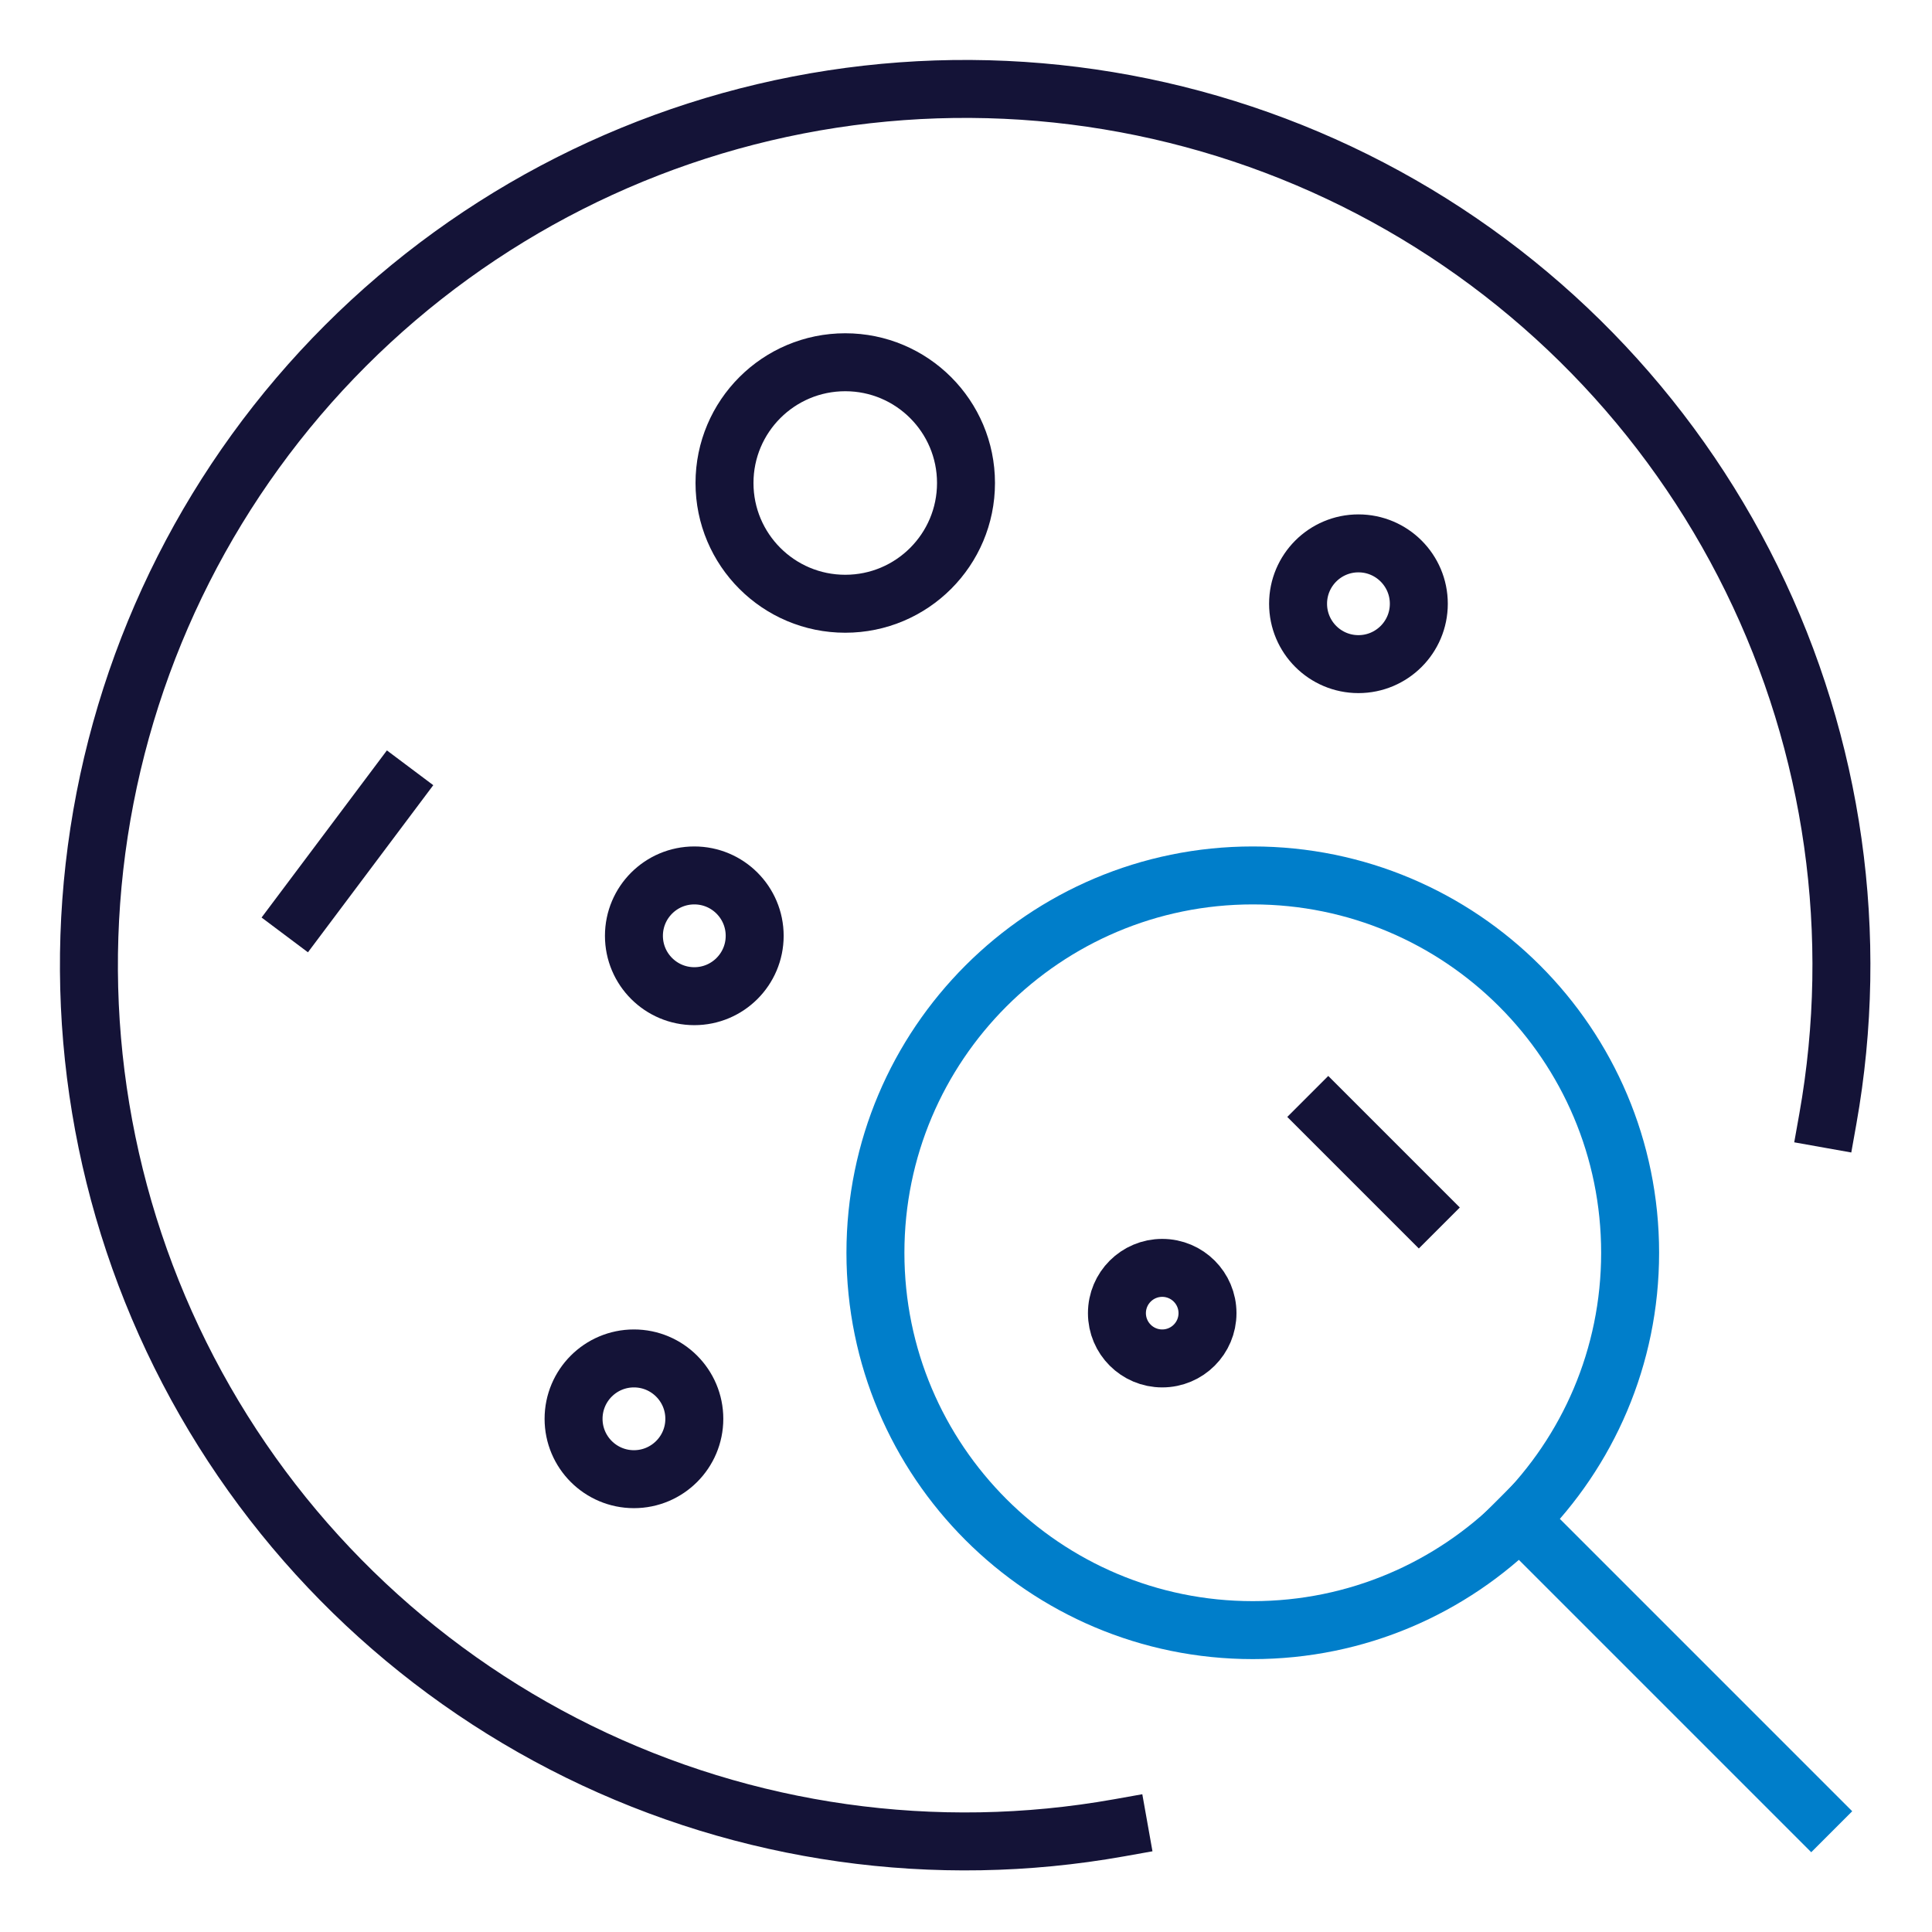 <svg width="100" height="100" viewBox="0 0 100 100" fill="none" xmlns="http://www.w3.org/2000/svg">
<path d="M43.75 31.25C47.202 31.25 50 28.452 50 25C50 21.548 47.202 18.75 43.75 18.75C40.298 18.75 37.5 21.548 37.5 25C37.5 28.452 40.298 31.25 43.75 31.25Z" stroke="#141337" stroke-width="3" stroke-miterlimit="10" stroke-linecap="square"/>
<path d="M70.312 34.375C72.038 34.375 73.438 32.976 73.438 31.25C73.438 29.524 72.038 28.125 70.312 28.125C68.587 28.125 67.188 29.524 67.188 31.25C67.188 32.976 68.587 34.375 70.312 34.375Z" stroke="#141337" stroke-width="3" stroke-miterlimit="10" stroke-linecap="square"/>
<path d="M32.812 76.562C34.538 76.562 35.938 75.163 35.938 73.438C35.938 71.712 34.538 70.312 32.812 70.312C31.087 70.312 29.688 71.712 29.688 73.438C29.688 75.163 31.087 76.562 32.812 76.562Z" stroke="#141337" stroke-width="3" stroke-miterlimit="10" stroke-linecap="square"/>
<path d="M35.938 51.562C37.663 51.562 39.062 50.163 39.062 48.438C39.062 46.712 37.663 45.312 35.938 45.312C34.212 45.312 32.812 46.712 32.812 48.438C32.812 50.163 34.212 51.562 35.938 51.562Z" stroke="#141337" stroke-width="3" stroke-miterlimit="10" stroke-linecap="square"/>
<path d="M20.326 40.941L15.639 47.191" stroke="#141337" stroke-width="3" stroke-miterlimit="10" stroke-linecap="square"/>
<path d="M94.609 57.913C96.302 48.41 94.919 38.615 90.661 29.952C86.404 21.289 79.493 14.211 70.935 9.746C62.377 5.282 52.618 3.664 43.078 5.128C33.537 6.592 24.712 11.062 17.887 17.887C11.061 24.712 6.592 33.537 5.127 43.078C3.663 52.619 5.281 62.378 9.746 70.936C14.21 79.494 21.289 86.404 29.951 90.662C38.614 94.919 48.409 96.302 57.912 94.609" stroke="#141337" stroke-width="3" stroke-miterlimit="10" stroke-linecap="square"/>
<path d="M64.844 84.375C75.631 84.375 84.375 75.631 84.375 64.844C84.375 54.057 75.631 45.312 64.844 45.312C54.057 45.312 45.312 54.057 45.312 64.844C45.312 75.631 54.057 84.375 64.844 84.375Z" stroke="#007ECA" stroke-width="3" stroke-miterlimit="10" stroke-linecap="square"/>
<path d="M93.749 93.75L78.637 78.638" stroke="#007ECA" stroke-width="3" stroke-miterlimit="10" stroke-linecap="square"/>
<path d="M68.75 57.812L73.438 62.5" stroke="#141337" stroke-width="3" stroke-miterlimit="10" stroke-linecap="square"/>
<path d="M60.156 70.312C61.451 70.312 62.5 69.263 62.5 67.969C62.5 66.674 61.451 65.625 60.156 65.625C58.862 65.625 57.812 66.674 57.812 67.969C57.812 69.263 58.862 70.312 60.156 70.312Z" stroke="#141337" stroke-width="3" stroke-miterlimit="10" stroke-linecap="square"/>
</svg>
